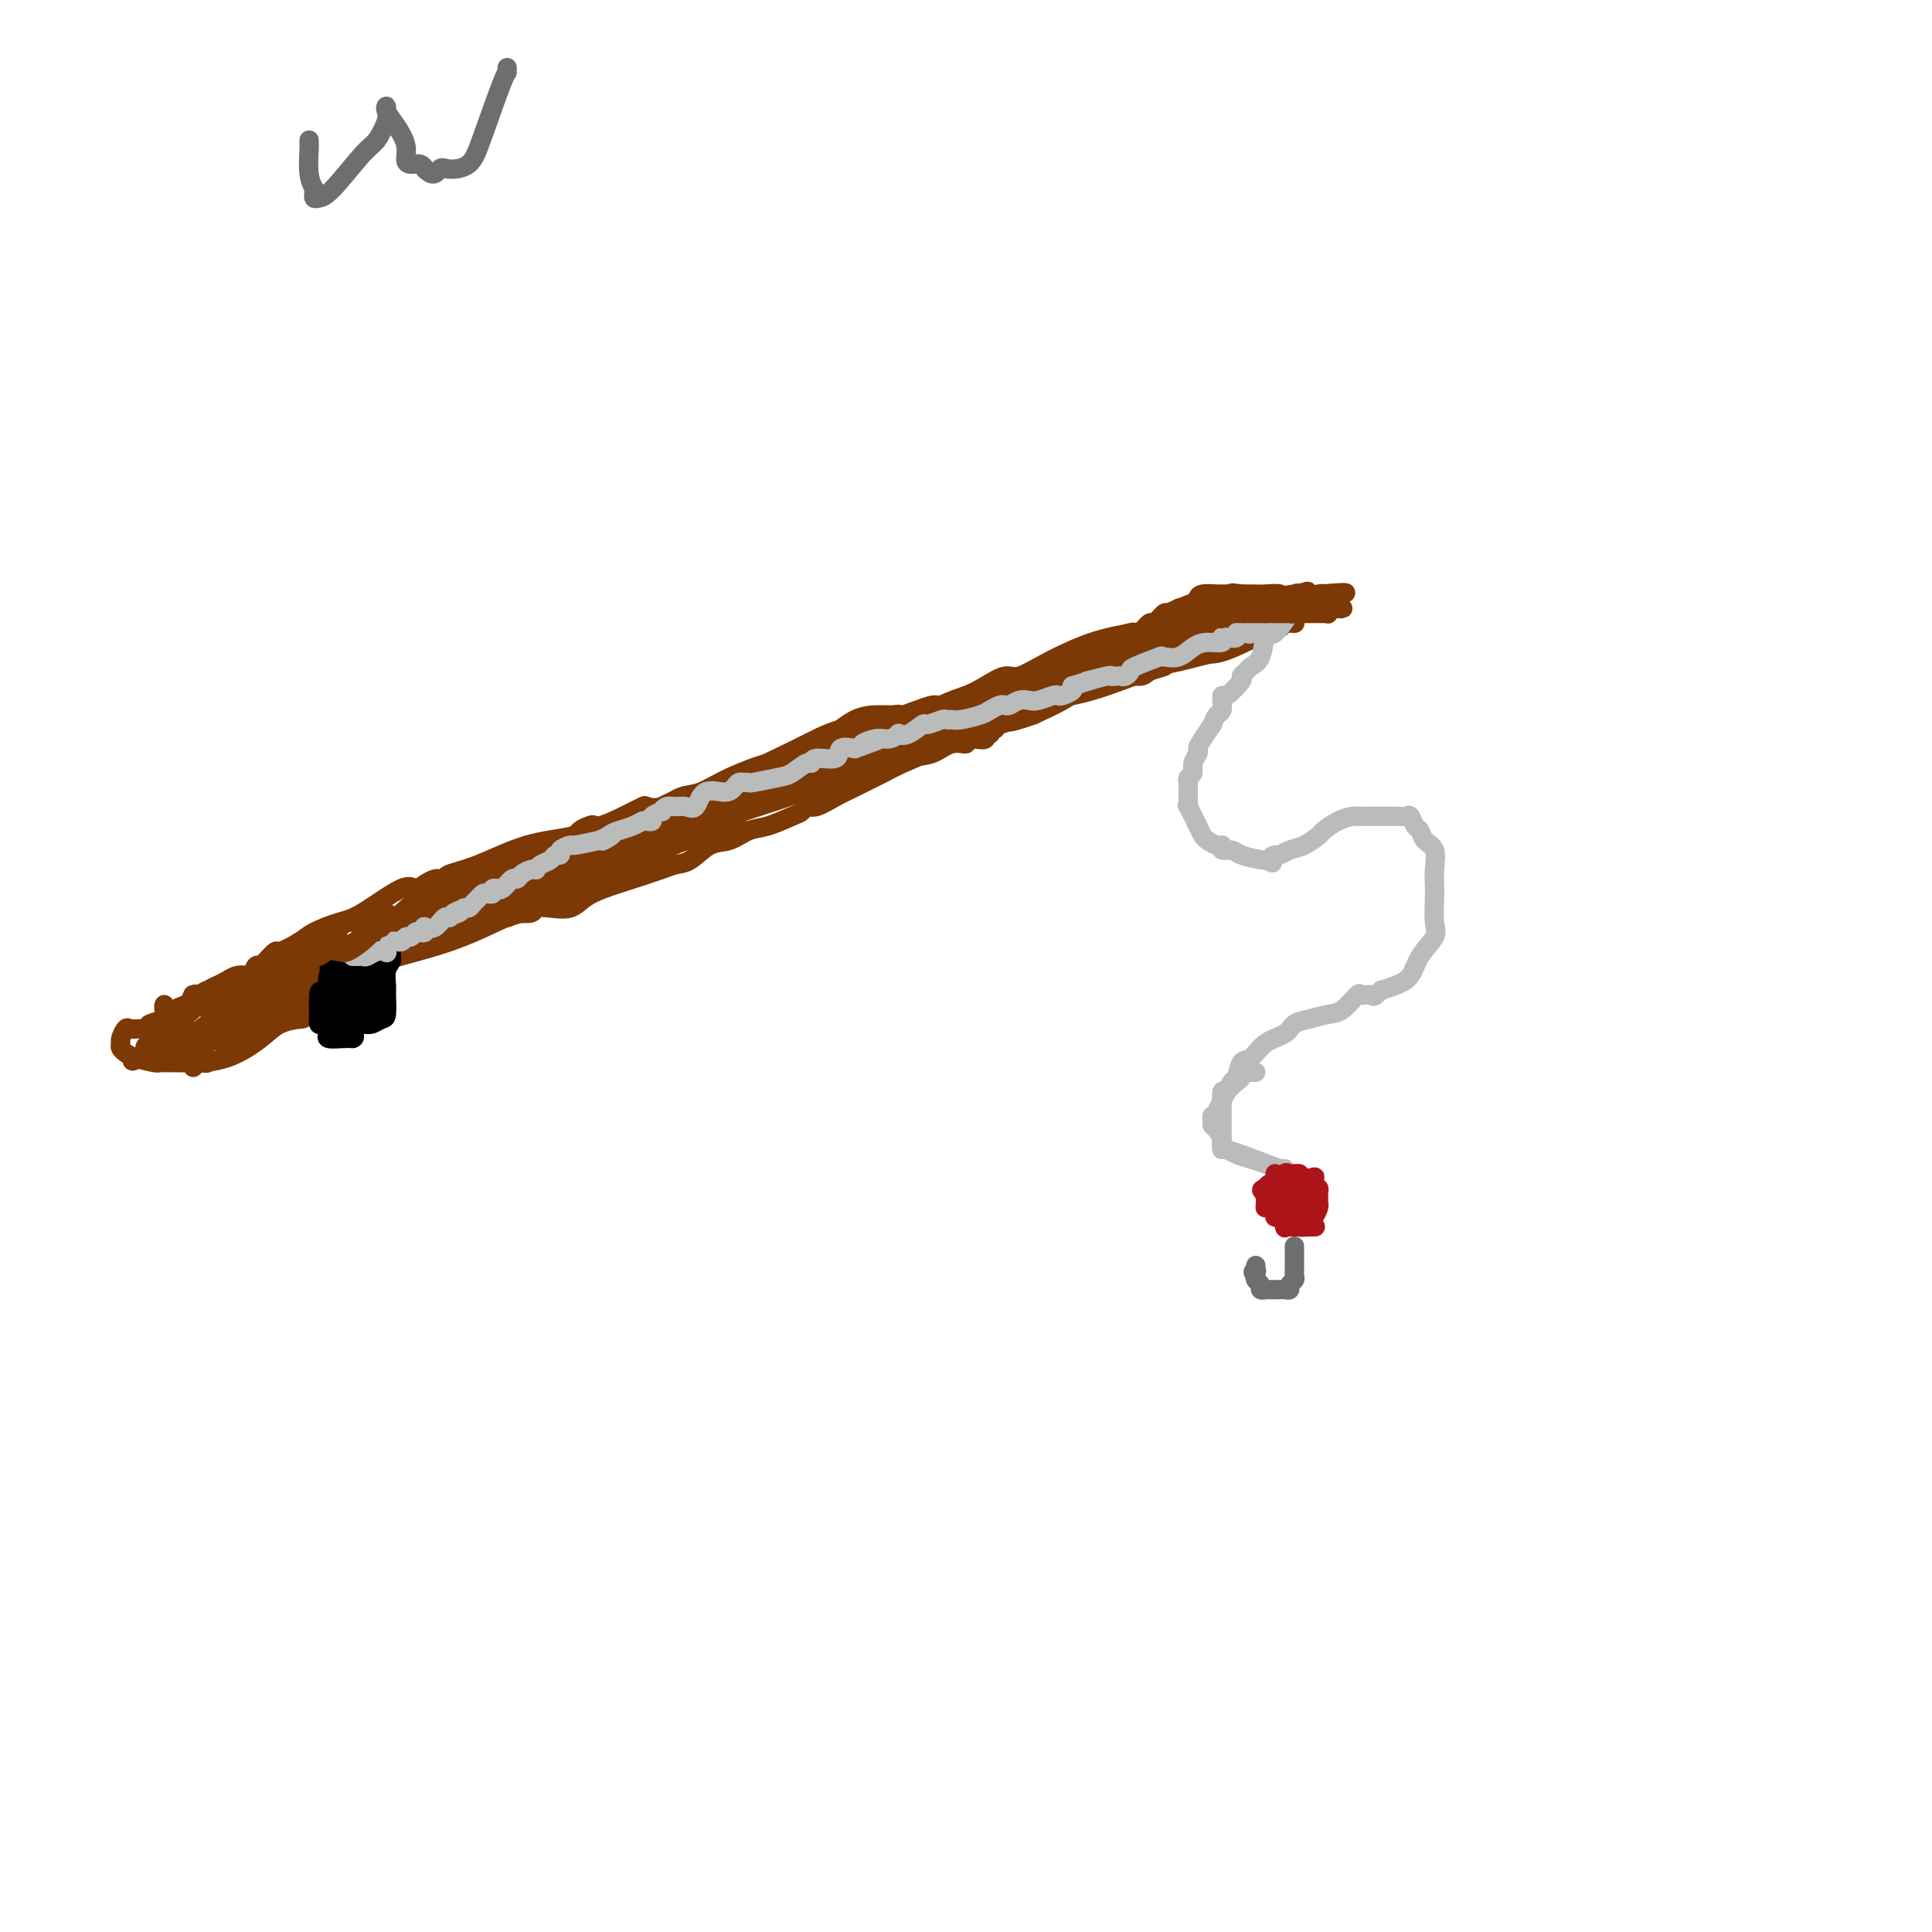 <svg viewBox='0 0 400 400' version='1.1' xmlns='http://www.w3.org/2000/svg' xmlns:xlink='http://www.w3.org/1999/xlink'><g fill='none' stroke='#7C3805' stroke-width='4' stroke-linecap='round' stroke-linejoin='round'><path d='M57,205c0.514,-0.062 1.029,-0.124 2,0c0.971,0.124 2.400,0.433 4,0c1.600,-0.433 3.371,-1.610 5,-3c1.629,-1.390 3.115,-2.995 5,-4c1.885,-1.005 4.169,-1.410 7,-3c2.831,-1.590 6.211,-4.364 9,-6c2.789,-1.636 4.988,-2.135 7,-3c2.012,-0.865 3.837,-2.095 6,-3c2.163,-0.905 4.664,-1.486 7,-3c2.336,-1.514 4.507,-3.961 6,-5c1.493,-1.039 2.307,-0.670 3,-1c0.693,-0.330 1.263,-1.358 2,-2c0.737,-0.642 1.639,-0.898 2,-1c0.361,-0.102 0.180,-0.051 0,0'/><path d='M53,209c-0.553,0.202 -1.106,0.405 0,0c1.106,-0.405 3.871,-1.416 7,-3c3.129,-1.584 6.622,-3.739 9,-5c2.378,-1.261 3.643,-1.626 6,-2c2.357,-0.374 5.807,-0.755 9,-2c3.193,-1.245 6.128,-3.352 8,-4c1.872,-0.648 2.682,0.164 4,0c1.318,-0.164 3.145,-1.305 5,-2c1.855,-0.695 3.739,-0.944 7,-2c3.261,-1.056 7.900,-2.917 12,-5c4.100,-2.083 7.663,-4.386 11,-6c3.337,-1.614 6.449,-2.537 10,-4c3.551,-1.463 7.539,-3.464 10,-5c2.461,-1.536 3.393,-2.606 4,-3c0.607,-0.394 0.888,-0.113 1,0c0.112,0.113 0.056,0.056 0,0'/><path d='M62,203c3.609,-2.527 7.218,-5.054 10,-7c2.782,-1.946 4.736,-3.310 8,-5c3.264,-1.690 7.839,-3.707 12,-5c4.161,-1.293 7.907,-1.864 11,-3c3.093,-1.136 5.534,-2.837 8,-4c2.466,-1.163 4.957,-1.789 8,-3c3.043,-1.211 6.637,-3.008 9,-4c2.363,-0.992 3.494,-1.180 5,-2c1.506,-0.820 3.388,-2.272 5,-3c1.612,-0.728 2.954,-0.731 4,-1c1.046,-0.269 1.797,-0.804 2,-1c0.203,-0.196 -0.143,-0.053 -1,0c-0.857,0.053 -2.225,0.015 -6,2c-3.775,1.985 -9.955,5.994 -14,8c-4.045,2.006 -5.954,2.010 -8,3c-2.046,0.990 -4.229,2.966 -6,4c-1.771,1.034 -3.131,1.124 -5,2c-1.869,0.876 -4.248,2.536 -7,4c-2.752,1.464 -5.876,2.732 -9,4'/><path d='M88,192c-9.799,4.701 -7.296,3.455 -9,4c-1.704,0.545 -7.616,2.881 -12,4c-4.384,1.119 -7.241,1.021 -10,2c-2.759,0.979 -5.419,3.034 -7,4c-1.581,0.966 -2.083,0.844 -3,1c-0.917,0.156 -2.248,0.589 -3,1c-0.752,0.411 -0.926,0.800 -1,1c-0.074,0.200 -0.049,0.210 1,0c1.049,-0.210 3.121,-0.640 4,-1c0.879,-0.360 0.566,-0.648 3,-1c2.434,-0.352 7.614,-0.766 12,-2c4.386,-1.234 7.976,-3.286 13,-5c5.024,-1.714 11.480,-3.090 17,-5c5.520,-1.910 10.103,-4.354 16,-7c5.897,-2.646 13.107,-5.495 19,-8c5.893,-2.505 10.467,-4.667 14,-6c3.533,-1.333 6.024,-1.838 8,-3c1.976,-1.162 3.436,-2.980 5,-4c1.564,-1.020 3.231,-1.240 5,-2c1.769,-0.760 3.639,-2.059 5,-3c1.361,-0.941 2.213,-1.522 3,-2c0.787,-0.478 1.511,-0.851 2,-1c0.489,-0.149 0.745,-0.075 1,0'/><path d='M171,159c12.587,-5.797 5.056,-2.288 3,-1c-2.056,1.288 1.365,0.355 3,0c1.635,-0.355 1.485,-0.131 1,0c-0.485,0.131 -1.305,0.169 -2,0c-0.695,-0.169 -1.266,-0.544 -3,0c-1.734,0.544 -4.632,2.006 -9,4c-4.368,1.994 -10.207,4.521 -14,6c-3.793,1.479 -5.540,1.912 -8,3c-2.460,1.088 -5.634,2.831 -9,4c-3.366,1.169 -6.925,1.764 -11,3c-4.075,1.236 -8.667,3.115 -12,4c-3.333,0.885 -5.408,0.778 -9,1c-3.592,0.222 -8.703,0.774 -12,2c-3.297,1.226 -4.781,3.127 -7,5c-2.219,1.873 -5.173,3.717 -8,5c-2.827,1.283 -5.525,2.004 -7,3c-1.475,0.996 -1.725,2.267 -2,3c-0.275,0.733 -0.574,0.928 -1,1c-0.426,0.072 -0.979,0.021 -1,0c-0.021,-0.021 0.489,-0.010 1,0'/><path d='M64,202c-3.655,2.878 -0.293,1.572 2,0c2.293,-1.572 3.517,-3.411 6,-5c2.483,-1.589 6.224,-2.928 10,-4c3.776,-1.072 7.585,-1.878 13,-4c5.415,-2.122 12.436,-5.559 18,-8c5.564,-2.441 9.672,-3.885 15,-6c5.328,-2.115 11.876,-4.900 19,-8c7.124,-3.100 14.826,-6.514 20,-9c5.174,-2.486 7.821,-4.043 10,-5c2.179,-0.957 3.888,-1.314 5,-2c1.112,-0.686 1.625,-1.701 2,-2c0.375,-0.299 0.612,0.116 1,0c0.388,-0.116 0.928,-0.765 1,-1c0.072,-0.235 -0.323,-0.058 -1,0c-0.677,0.058 -1.634,-0.004 -3,0c-1.366,0.004 -3.140,0.076 -5,1c-1.860,0.924 -3.806,2.702 -6,4c-2.194,1.298 -4.636,2.117 -7,3c-2.364,0.883 -4.651,1.831 -7,3c-2.349,1.169 -4.761,2.561 -8,4c-3.239,1.439 -7.306,2.927 -10,4c-2.694,1.073 -4.015,1.732 -7,3c-2.985,1.268 -7.635,3.144 -11,5c-3.365,1.856 -5.444,3.692 -8,5c-2.556,1.308 -5.587,2.088 -8,3c-2.413,0.912 -4.206,1.956 -6,3'/><path d='M99,186c-13.563,6.421 -8.472,3.973 -7,3c1.472,-0.973 -0.677,-0.470 -2,0c-1.323,0.470 -1.821,0.907 -2,1c-0.179,0.093 -0.039,-0.160 0,0c0.039,0.160 -0.024,0.732 0,1c0.024,0.268 0.135,0.231 1,0c0.865,-0.231 2.485,-0.656 4,-1c1.515,-0.344 2.925,-0.608 5,-1c2.075,-0.392 4.813,-0.911 8,-2c3.187,-1.089 6.822,-2.749 12,-5c5.178,-2.251 11.900,-5.095 16,-7c4.100,-1.905 5.577,-2.872 8,-4c2.423,-1.128 5.792,-2.417 9,-4c3.208,-1.583 6.255,-3.460 10,-5c3.745,-1.540 8.187,-2.741 12,-4c3.813,-1.259 6.998,-2.575 10,-4c3.002,-1.425 5.823,-2.960 8,-4c2.177,-1.040 3.712,-1.585 5,-2c1.288,-0.415 2.328,-0.700 3,-1c0.672,-0.300 0.974,-0.617 1,-1c0.026,-0.383 -0.224,-0.834 0,-1c0.224,-0.166 0.921,-0.047 1,0c0.079,0.047 -0.461,0.024 -1,0'/><path d='M200,145c14.569,-6.515 3.992,-1.802 -1,0c-4.992,1.802 -4.400,0.692 -6,1c-1.600,0.308 -5.391,2.032 -9,3c-3.609,0.968 -7.034,1.178 -10,2c-2.966,0.822 -5.472,2.255 -9,4c-3.528,1.745 -8.077,3.802 -12,6c-3.923,2.198 -7.219,4.536 -11,6c-3.781,1.464 -8.047,2.055 -12,3c-3.953,0.945 -7.594,2.243 -11,3c-3.406,0.757 -6.576,0.974 -10,2c-3.424,1.026 -7.102,2.863 -10,4c-2.898,1.137 -5.017,1.575 -6,2c-0.983,0.425 -0.830,0.837 -1,1c-0.170,0.163 -0.663,0.078 -1,0c-0.337,-0.078 -0.519,-0.147 -1,0c-0.481,0.147 -1.260,0.511 -2,1c-0.740,0.489 -1.441,1.104 -2,1c-0.559,-0.104 -0.977,-0.926 -3,0c-2.023,0.926 -5.653,3.601 -8,5c-2.347,1.399 -3.412,1.522 -5,2c-1.588,0.478 -3.700,1.311 -5,2c-1.300,0.689 -1.787,1.232 -3,2c-1.213,0.768 -3.151,1.759 -4,2c-0.849,0.241 -0.609,-0.268 -1,0c-0.391,0.268 -1.413,1.312 -2,2c-0.587,0.688 -0.737,1.021 -1,1c-0.263,-0.021 -0.637,-0.395 -1,0c-0.363,0.395 -0.716,1.560 -1,2c-0.284,0.440 -0.500,0.157 -1,0c-0.500,-0.157 -1.286,-0.188 -2,0c-0.714,0.188 -1.357,0.594 -2,1'/><path d='M47,203c-5.970,3.101 -2.896,1.353 -2,1c0.896,-0.353 -0.387,0.690 -1,1c-0.613,0.310 -0.556,-0.114 -1,0c-0.444,0.114 -1.389,0.764 -2,1c-0.611,0.236 -0.889,0.057 -1,0c-0.111,-0.057 -0.056,0.008 0,0c0.056,-0.008 0.111,-0.090 1,0c0.889,0.090 2.611,0.353 5,0c2.389,-0.353 5.443,-1.320 8,-2c2.557,-0.680 4.616,-1.071 8,-2c3.384,-0.929 8.092,-2.395 13,-4c4.908,-1.605 10.015,-3.349 15,-5c4.985,-1.651 9.847,-3.207 13,-4c3.153,-0.793 4.596,-0.821 8,-2c3.404,-1.179 8.769,-3.509 12,-5c3.231,-1.491 4.330,-2.145 6,-3c1.670,-0.855 3.913,-1.912 6,-3c2.087,-1.088 4.019,-2.208 5,-3c0.981,-0.792 1.012,-1.256 2,-2c0.988,-0.744 2.935,-1.766 4,-2c1.065,-0.234 1.248,0.322 2,0c0.752,-0.322 2.072,-1.520 3,-2c0.928,-0.480 1.464,-0.240 2,0'/><path d='M153,167c6.972,-3.271 3.403,-1.450 2,-1c-1.403,0.450 -0.638,-0.471 0,-1c0.638,-0.529 1.150,-0.667 2,-1c0.850,-0.333 2.039,-0.863 3,-1c0.961,-0.137 1.693,0.119 3,0c1.307,-0.119 3.188,-0.613 5,-1c1.812,-0.387 3.555,-0.666 5,-1c1.445,-0.334 2.591,-0.724 4,-1c1.409,-0.276 3.079,-0.437 5,-1c1.921,-0.563 4.093,-1.528 6,-2c1.907,-0.472 3.550,-0.453 5,-1c1.450,-0.547 2.708,-1.662 4,-2c1.292,-0.338 2.618,0.102 3,0c0.382,-0.102 -0.181,-0.744 0,-1c0.181,-0.256 1.105,-0.125 2,0c0.895,0.125 1.761,0.244 2,0c0.239,-0.244 -0.148,-0.853 0,-1c0.148,-0.147 0.832,0.167 1,0c0.168,-0.167 -0.179,-0.815 0,-1c0.179,-0.185 0.883,0.095 1,0c0.117,-0.095 -0.353,-0.564 0,-1c0.353,-0.436 1.529,-0.839 2,-1c0.471,-0.161 0.235,-0.081 0,0'/><path d='M208,149c0.870,-0.571 1.044,0.000 1,0c-0.044,-0.000 -0.307,-0.573 0,-1c0.307,-0.427 1.184,-0.708 2,-1c0.816,-0.292 1.572,-0.595 2,-1c0.428,-0.405 0.529,-0.911 1,-1c0.471,-0.089 1.314,0.239 2,0c0.686,-0.239 1.216,-1.043 1,-1c-0.216,0.043 -1.176,0.935 -2,1c-0.824,0.065 -1.511,-0.697 -3,0c-1.489,0.697 -3.778,2.852 -6,4c-2.222,1.148 -4.376,1.290 -7,2c-2.624,0.710 -5.718,1.987 -8,3c-2.282,1.013 -3.753,1.761 -6,3c-2.247,1.239 -5.271,2.970 -12,5c-6.729,2.030 -17.163,4.358 -22,6c-4.837,1.642 -4.078,2.597 -5,3c-0.922,0.403 -3.526,0.252 -6,1c-2.474,0.748 -4.820,2.394 -6,3c-1.180,0.606 -1.194,0.173 -1,0c0.194,-0.173 0.597,-0.087 1,0'/><path d='M134,175c-12.065,4.752 -0.727,1.133 5,-1c5.727,-2.133 5.844,-2.780 9,-4c3.156,-1.220 9.350,-3.014 15,-5c5.650,-1.986 10.755,-4.164 16,-6c5.245,-1.836 10.631,-3.328 16,-5c5.369,-1.672 10.720,-3.523 15,-5c4.280,-1.477 7.490,-2.581 10,-4c2.510,-1.419 4.322,-3.154 6,-4c1.678,-0.846 3.224,-0.802 4,-1c0.776,-0.198 0.784,-0.639 1,-1c0.216,-0.361 0.639,-0.644 1,-1c0.361,-0.356 0.658,-0.787 1,-1c0.342,-0.213 0.729,-0.208 1,0c0.271,0.208 0.427,0.619 0,1c-0.427,0.381 -1.439,0.733 -3,1c-1.561,0.267 -3.673,0.447 -6,1c-2.327,0.553 -4.869,1.477 -7,2c-2.131,0.523 -3.849,0.645 -6,1c-2.151,0.355 -4.733,0.942 -7,2c-2.267,1.058 -4.219,2.588 -7,4c-2.781,1.412 -6.390,2.706 -10,4'/><path d='M188,153c-8.229,2.167 -6.803,0.084 -8,0c-1.197,-0.084 -5.019,1.831 -7,3c-1.981,1.169 -2.122,1.591 -3,2c-0.878,0.409 -2.495,0.803 -3,1c-0.505,0.197 0.101,0.197 1,0c0.899,-0.197 2.091,-0.589 3,-1c0.909,-0.411 1.536,-0.840 5,-2c3.464,-1.160 9.764,-3.049 15,-5c5.236,-1.951 9.406,-3.962 14,-6c4.594,-2.038 9.612,-4.101 15,-6c5.388,-1.899 11.145,-3.634 15,-5c3.855,-1.366 5.806,-2.363 7,-3c1.194,-0.637 1.629,-0.913 2,-1c0.371,-0.087 0.677,0.015 1,0c0.323,-0.015 0.664,-0.147 -1,0c-1.664,0.147 -5.332,0.574 -9,1'/><path d='M235,131c-3.128,0.416 -5.946,0.954 -9,2c-3.054,1.046 -6.342,2.598 -9,4c-2.658,1.402 -4.684,2.653 -6,3c-1.316,0.347 -1.920,-0.211 -3,0c-1.080,0.211 -2.634,1.192 -4,2c-1.366,0.808 -2.543,1.444 -4,2c-1.457,0.556 -3.192,1.032 -5,2c-1.808,0.968 -3.688,2.427 -5,3c-1.312,0.573 -2.054,0.261 -4,1c-1.946,0.739 -5.095,2.529 -7,3c-1.905,0.471 -2.567,-0.378 -4,0c-1.433,0.378 -3.636,1.982 -6,3c-2.364,1.018 -4.890,1.450 -7,2c-2.110,0.550 -3.803,1.218 -5,2c-1.197,0.782 -1.897,1.677 -3,2c-1.103,0.323 -2.610,0.075 -4,1c-1.390,0.925 -2.663,3.022 -4,4c-1.337,0.978 -2.738,0.837 -4,1c-1.262,0.163 -2.385,0.629 -3,1c-0.615,0.371 -0.720,0.647 -1,1c-0.280,0.353 -0.733,0.784 -1,1c-0.267,0.216 -0.346,0.217 -1,0c-0.654,-0.217 -1.883,-0.653 -3,0c-1.117,0.653 -2.124,2.394 -3,3c-0.876,0.606 -1.622,0.078 -2,0c-0.378,-0.078 -0.387,0.294 -1,1c-0.613,0.706 -1.830,1.747 -3,2c-1.170,0.253 -2.293,-0.283 -3,0c-0.707,0.283 -0.998,1.384 -2,2c-1.002,0.616 -2.715,0.747 -4,1c-1.285,0.253 -2.143,0.626 -3,1'/><path d='M112,181c-7.068,3.637 -2.239,2.231 -2,2c0.239,-0.231 -4.114,0.715 -6,1c-1.886,0.285 -1.305,-0.091 -2,0c-0.695,0.091 -2.664,0.650 -4,1c-1.336,0.350 -2.038,0.493 -3,1c-0.962,0.507 -2.185,1.379 -3,2c-0.815,0.621 -1.223,0.993 -2,1c-0.777,0.007 -1.922,-0.350 -3,0c-1.078,0.350 -2.089,1.407 -3,2c-0.911,0.593 -1.723,0.722 -3,1c-1.277,0.278 -3.020,0.704 -4,1c-0.980,0.296 -1.199,0.462 -2,1c-0.801,0.538 -2.185,1.449 -3,2c-0.815,0.551 -1.061,0.744 -2,1c-0.939,0.256 -2.569,0.576 -4,1c-1.431,0.424 -2.661,0.951 -6,2c-3.339,1.049 -8.787,2.621 -12,4c-3.213,1.379 -4.191,2.566 -5,3c-0.809,0.434 -1.449,0.117 -2,0c-0.551,-0.117 -1.015,-0.033 -1,0c0.015,0.033 0.507,0.017 1,0'/><path d='M41,207c-10.496,4.029 -1.235,1.103 3,0c4.235,-1.103 3.445,-0.383 5,-1c1.555,-0.617 5.454,-2.570 8,-4c2.546,-1.430 3.738,-2.338 6,-3c2.262,-0.662 5.595,-1.077 8,-2c2.405,-0.923 3.882,-2.355 6,-4c2.118,-1.645 4.876,-3.503 7,-4c2.124,-0.497 3.614,0.369 5,0c1.386,-0.369 2.669,-1.971 4,-3c1.331,-1.029 2.712,-1.483 4,-2c1.288,-0.517 2.484,-1.096 4,-2c1.516,-0.904 3.352,-2.134 5,-3c1.648,-0.866 3.107,-1.368 4,-2c0.893,-0.632 1.220,-1.394 2,-2c0.780,-0.606 2.014,-1.058 3,-1c0.986,0.058 1.725,0.625 3,0c1.275,-0.625 3.086,-2.441 4,-3c0.914,-0.559 0.933,0.139 2,0c1.067,-0.139 3.184,-1.116 5,-2c1.816,-0.884 3.331,-1.674 4,-2c0.669,-0.326 0.492,-0.187 1,0c0.508,0.187 1.701,0.421 3,0c1.299,-0.421 2.703,-1.496 4,-2c1.297,-0.504 2.488,-0.438 4,-1c1.512,-0.562 3.346,-1.752 6,-3c2.654,-1.248 6.129,-2.554 8,-3c1.871,-0.446 2.137,-0.031 5,-1c2.863,-0.969 8.324,-3.322 11,-4c2.676,-0.678 2.567,0.317 4,0c1.433,-0.317 4.410,-1.948 7,-3c2.590,-1.052 4.795,-1.526 7,-2'/><path d='M193,148c11.784,-3.744 5.745,-1.605 4,-1c-1.745,0.605 0.805,-0.323 3,-1c2.195,-0.677 4.034,-1.102 6,-2c1.966,-0.898 4.060,-2.269 6,-3c1.940,-0.731 3.727,-0.821 5,-1c1.273,-0.179 2.032,-0.446 3,-1c0.968,-0.554 2.145,-1.395 3,-2c0.855,-0.605 1.388,-0.975 2,-1c0.612,-0.025 1.302,0.294 2,0c0.698,-0.294 1.404,-1.201 2,-2c0.596,-0.799 1.081,-1.490 2,-2c0.919,-0.510 2.273,-0.838 3,-1c0.727,-0.162 0.829,-0.156 1,0c0.171,0.156 0.412,0.463 1,0c0.588,-0.463 1.524,-1.697 2,-2c0.476,-0.303 0.491,0.325 1,0c0.509,-0.325 1.512,-1.604 2,-2c0.488,-0.396 0.461,0.090 1,0c0.539,-0.090 1.644,-0.756 2,-1c0.356,-0.244 -0.039,-0.065 0,0c0.039,0.065 0.510,0.018 1,0c0.490,-0.018 0.997,-0.005 1,0c0.003,0.005 -0.499,0.003 -1,0'/><path d='M245,126c7.971,-3.482 1.897,-1.187 -1,0c-2.897,1.187 -2.618,1.267 -3,2c-0.382,0.733 -1.425,2.117 -3,3c-1.575,0.883 -3.681,1.263 -5,2c-1.319,0.737 -1.852,1.832 -3,3c-1.148,1.168 -2.910,2.408 -4,3c-1.090,0.592 -1.508,0.536 -2,1c-0.492,0.464 -1.056,1.449 -2,2c-0.944,0.551 -2.266,0.670 -3,1c-0.734,0.330 -0.881,0.873 -1,1c-0.119,0.127 -0.211,-0.162 -1,0c-0.789,0.162 -2.276,0.776 -3,1c-0.724,0.224 -0.686,0.058 -1,0c-0.314,-0.058 -0.981,-0.008 -1,0c-0.019,0.008 0.610,-0.027 1,0c0.390,0.027 0.542,0.116 2,0c1.458,-0.116 4.222,-0.438 7,-1c2.778,-0.562 5.570,-1.365 10,-3c4.430,-1.635 10.497,-4.102 14,-5c3.503,-0.898 4.443,-0.227 7,-1c2.557,-0.773 6.733,-2.992 9,-4c2.267,-1.008 2.627,-0.806 3,-1c0.373,-0.194 0.760,-0.784 1,-1c0.240,-0.216 0.334,-0.058 1,0c0.666,0.058 1.905,0.017 1,0c-0.905,-0.017 -3.952,-0.008 -7,0'/><path d='M261,129c-1.736,-0.131 -2.577,-0.459 -4,0c-1.423,0.459 -3.427,1.703 -5,2c-1.573,0.297 -2.715,-0.355 -4,0c-1.285,0.355 -2.713,1.716 -4,2c-1.287,0.284 -2.433,-0.509 -4,0c-1.567,0.509 -3.556,2.322 -5,3c-1.444,0.678 -2.342,0.223 -3,0c-0.658,-0.223 -1.075,-0.214 -2,0c-0.925,0.214 -2.357,0.632 -3,1c-0.643,0.368 -0.498,0.687 -1,1c-0.502,0.313 -1.653,0.622 -2,1c-0.347,0.378 0.108,0.827 0,1c-0.108,0.173 -0.779,0.070 -2,0c-1.221,-0.070 -2.992,-0.107 -4,0c-1.008,0.107 -1.253,0.357 -2,1c-0.747,0.643 -1.997,1.679 -3,2c-1.003,0.321 -1.757,-0.072 -2,0c-0.243,0.072 0.027,0.611 0,1c-0.027,0.389 -0.351,0.629 -1,1c-0.649,0.371 -1.621,0.873 1,0c2.621,-0.873 8.837,-3.121 13,-5c4.163,-1.879 6.274,-3.389 8,-4c1.726,-0.611 3.068,-0.324 5,-1c1.932,-0.676 4.453,-2.314 7,-3c2.547,-0.686 5.119,-0.422 7,-1c1.881,-0.578 3.071,-2.000 5,-3c1.929,-1.000 4.596,-1.577 6,-2c1.404,-0.423 1.544,-0.692 2,-1c0.456,-0.308 1.228,-0.654 2,-1'/><path d='M266,124c8.844,-3.187 2.953,-0.655 1,0c-1.953,0.655 0.030,-0.569 1,-1c0.970,-0.431 0.926,-0.071 1,0c0.074,0.071 0.264,-0.147 -1,0c-1.264,0.147 -3.984,0.659 -5,1c-1.016,0.341 -0.328,0.513 -2,1c-1.672,0.487 -5.705,1.291 -8,2c-2.295,0.709 -2.853,1.325 -5,2c-2.147,0.675 -5.884,1.410 -8,2c-2.116,0.590 -2.611,1.034 -4,2c-1.389,0.966 -3.671,2.455 -5,3c-1.329,0.545 -1.706,0.146 -2,0c-0.294,-0.146 -0.507,-0.039 -1,0c-0.493,0.039 -1.266,0.010 -1,0c0.266,-0.010 1.572,-0.003 2,0c0.428,0.003 -0.020,0.001 2,0c2.020,-0.001 6.510,-0.000 11,0'/><path d='M242,136c3.307,-0.268 4.573,-0.937 7,-2c2.427,-1.063 6.015,-2.521 8,-3c1.985,-0.479 2.367,0.022 3,0c0.633,-0.022 1.516,-0.567 2,-1c0.484,-0.433 0.569,-0.755 1,-1c0.431,-0.245 1.208,-0.412 -1,0c-2.208,0.412 -7.402,1.402 -10,2c-2.598,0.598 -2.602,0.805 -3,1c-0.398,0.195 -1.191,0.377 -2,1c-0.809,0.623 -1.633,1.687 -2,2c-0.367,0.313 -0.275,-0.126 -1,0c-0.725,0.126 -2.266,0.817 -3,1c-0.734,0.183 -0.659,-0.143 -1,0c-0.341,0.143 -1.097,0.755 -1,1c0.097,0.245 1.049,0.122 2,0'/><path d='M241,137c-2.860,1.273 0.989,0.457 3,0c2.011,-0.457 2.183,-0.554 4,-1c1.817,-0.446 5.279,-1.240 7,-2c1.721,-0.760 1.703,-1.488 2,-2c0.297,-0.512 0.910,-0.810 1,-1c0.090,-0.190 -0.342,-0.271 -1,0c-0.658,0.271 -1.541,0.895 -2,1c-0.459,0.105 -0.494,-0.308 -1,0c-0.506,0.308 -1.482,1.336 -2,2c-0.518,0.664 -0.578,0.963 -1,1c-0.422,0.037 -1.207,-0.187 -2,0c-0.793,0.187 -1.593,0.785 -2,1c-0.407,0.215 -0.422,0.047 -1,0c-0.578,-0.047 -1.720,0.029 -2,0c-0.280,-0.029 0.303,-0.161 0,0c-0.303,0.161 -1.493,0.616 -2,1c-0.507,0.384 -0.331,0.698 -1,1c-0.669,0.302 -2.182,0.593 -3,1c-0.818,0.407 -0.939,0.931 -2,1c-1.061,0.069 -3.061,-0.316 -5,0c-1.939,0.316 -3.815,1.333 -5,2c-1.185,0.667 -1.678,0.983 -2,1c-0.322,0.017 -0.471,-0.265 -1,0c-0.529,0.265 -1.437,1.076 -3,2c-1.563,0.924 -3.782,1.962 -6,3'/><path d='M214,148c-7.386,2.557 -4.351,0.950 -5,1c-0.649,0.050 -4.983,1.758 -8,3c-3.017,1.242 -4.718,2.020 -7,3c-2.282,0.980 -5.145,2.163 -7,3c-1.855,0.837 -2.703,1.328 -4,2c-1.297,0.672 -3.044,1.524 -4,2c-0.956,0.476 -1.121,0.576 -2,1c-0.879,0.424 -2.474,1.173 -4,2c-1.526,0.827 -2.985,1.731 -4,2c-1.015,0.269 -1.587,-0.098 -2,0c-0.413,0.098 -0.669,0.660 -1,1c-0.331,0.340 -0.738,0.456 -2,1c-1.262,0.544 -3.380,1.515 -5,2c-1.620,0.485 -2.741,0.483 -4,1c-1.259,0.517 -2.656,1.552 -4,2c-1.344,0.448 -2.637,0.308 -4,1c-1.363,0.692 -2.797,2.216 -4,3c-1.203,0.784 -2.174,0.828 -3,1c-0.826,0.172 -1.508,0.470 -3,1c-1.492,0.530 -3.795,1.291 -6,2c-2.205,0.709 -4.311,1.366 -6,2c-1.689,0.634 -2.961,1.245 -4,2c-1.039,0.755 -1.844,1.652 -3,2c-1.156,0.348 -2.663,0.145 -4,0c-1.337,-0.145 -2.503,-0.231 -3,0c-0.497,0.231 -0.326,0.779 -1,1c-0.674,0.221 -2.194,0.114 -3,0c-0.806,-0.114 -0.896,-0.237 -1,0c-0.104,0.237 -0.220,0.833 -1,1c-0.780,0.167 -2.223,-0.095 -3,0c-0.777,0.095 -0.889,0.548 -1,1'/><path d='M101,191c-3.618,0.621 -4.164,0.673 -5,1c-0.836,0.327 -1.961,0.929 -3,1c-1.039,0.071 -1.993,-0.388 -3,0c-1.007,0.388 -2.067,1.625 -3,2c-0.933,0.375 -1.739,-0.110 -3,0c-1.261,0.110 -2.977,0.817 -4,1c-1.023,0.183 -1.351,-0.157 -2,0c-0.649,0.157 -1.617,0.812 -3,1c-1.383,0.188 -3.180,-0.090 -4,0c-0.820,0.090 -0.662,0.549 -1,1c-0.338,0.451 -1.173,0.896 -2,1c-0.827,0.104 -1.648,-0.133 -2,0c-0.352,0.133 -0.235,0.634 0,1c0.235,0.366 0.589,0.596 0,1c-0.589,0.404 -2.122,0.982 -3,1c-0.878,0.018 -1.101,-0.524 -2,0c-0.899,0.524 -2.476,2.114 -4,3c-1.524,0.886 -2.997,1.067 -4,1c-1.003,-0.067 -1.538,-0.384 -2,0c-0.462,0.384 -0.852,1.469 -1,2c-0.148,0.531 -0.056,0.509 -1,1c-0.944,0.491 -2.925,1.493 -4,2c-1.075,0.507 -1.244,0.517 -2,1c-0.756,0.483 -2.101,1.440 -3,2c-0.899,0.560 -1.354,0.725 -2,1c-0.646,0.275 -1.482,0.662 -2,1c-0.518,0.338 -0.716,0.626 -1,1c-0.284,0.374 -0.653,0.832 -1,1c-0.347,0.168 -0.670,0.045 -1,0c-0.330,-0.045 -0.666,-0.013 -1,0c-0.334,0.013 -0.667,0.006 -1,0'/><path d='M31,218c-6.444,3.267 -2.556,0.933 -1,0c1.556,-0.933 0.778,-0.467 0,0'/><path d='M31,214c0.758,0.002 1.516,0.005 2,0c0.484,-0.005 0.694,-0.017 1,0c0.306,0.017 0.708,0.064 1,0c0.292,-0.064 0.474,-0.238 1,0c0.526,0.238 1.395,0.888 2,1c0.605,0.112 0.947,-0.316 1,0c0.053,0.316 -0.182,1.374 0,2c0.182,0.626 0.781,0.820 1,1c0.219,0.180 0.059,0.347 0,1c-0.059,0.653 -0.015,1.794 0,2c0.015,0.206 0.002,-0.522 0,-1c-0.002,-0.478 0.008,-0.705 0,-1c-0.008,-0.295 -0.033,-0.656 0,-1c0.033,-0.344 0.124,-0.669 0,-1c-0.124,-0.331 -0.464,-0.666 -1,-1c-0.536,-0.334 -1.268,-0.667 -2,-1'/><path d='M37,215c-0.703,-0.926 -0.959,-0.240 -1,0c-0.041,0.240 0.133,0.036 0,0c-0.133,-0.036 -0.571,0.097 -1,0c-0.429,-0.097 -0.847,-0.425 -1,-1c-0.153,-0.575 -0.041,-1.399 0,-2c0.041,-0.601 0.010,-0.981 0,-1c-0.010,-0.019 0.001,0.323 0,0c-0.001,-0.323 -0.014,-1.312 0,-2c0.014,-0.688 0.057,-1.075 0,-1c-0.057,0.075 -0.212,0.611 0,1c0.212,0.389 0.792,0.632 1,1c0.208,0.368 0.046,0.862 0,1c-0.046,0.138 0.026,-0.078 0,0c-0.026,0.078 -0.150,0.451 0,1c0.150,0.549 0.575,1.275 1,2'/><path d='M36,214c0.262,1.086 -0.082,0.801 0,1c0.082,0.199 0.591,0.880 1,1c0.409,0.120 0.718,-0.322 1,0c0.282,0.322 0.536,1.409 1,2c0.464,0.591 1.137,0.688 1,1c-0.137,0.312 -1.084,0.840 0,1c1.084,0.160 4.198,-0.048 7,-1c2.802,-0.952 5.290,-2.649 7,-4c1.710,-1.351 2.642,-2.358 4,-3c1.358,-0.642 3.142,-0.919 4,-1c0.858,-0.081 0.789,0.035 2,-1c1.211,-1.035 3.703,-3.219 5,-4c1.297,-0.781 1.399,-0.158 1,0c-0.399,0.158 -1.300,-0.150 -2,0c-0.700,0.150 -1.200,0.757 -2,1c-0.800,0.243 -1.900,0.121 -3,0'/><path d='M63,207c-1.161,0.257 -1.062,0.399 -2,1c-0.938,0.601 -2.912,1.662 -4,2c-1.088,0.338 -1.289,-0.046 -2,0c-0.711,0.046 -1.931,0.524 -3,1c-1.069,0.476 -1.989,0.951 -3,1c-1.011,0.049 -2.115,-0.326 -3,0c-0.885,0.326 -1.551,1.354 -2,2c-0.449,0.646 -0.682,0.911 -1,1c-0.318,0.089 -0.720,0.004 -1,0c-0.280,-0.004 -0.439,0.075 0,0c0.439,-0.075 1.477,-0.304 2,0c0.523,0.304 0.532,1.139 3,0c2.468,-1.139 7.396,-4.253 11,-6c3.604,-1.747 5.885,-2.126 8,-3c2.115,-0.874 4.064,-2.244 5,-3c0.936,-0.756 0.860,-0.900 1,-1c0.140,-0.100 0.496,-0.156 1,0c0.504,0.156 1.154,0.525 2,0c0.846,-0.525 1.886,-1.945 3,-3c1.114,-1.055 2.300,-1.746 3,-2c0.700,-0.254 0.914,-0.073 1,0c0.086,0.073 0.043,0.036 0,0'/></g>
<g fill='none' stroke='#000000' stroke-width='4' stroke-linecap='round' stroke-linejoin='round'><path d='M73,200c-0.362,0.026 -0.724,0.051 -1,0c-0.276,-0.051 -0.466,-0.179 -1,0c-0.534,0.179 -1.413,0.666 -2,1c-0.587,0.334 -0.882,0.517 -1,1c-0.118,0.483 -0.058,1.268 0,2c0.058,0.732 0.112,1.412 0,2c-0.112,0.588 -0.392,1.086 0,2c0.392,0.914 1.456,2.246 2,3c0.544,0.754 0.569,0.930 1,1c0.431,0.070 1.268,0.033 2,0c0.732,-0.033 1.359,-0.061 2,0c0.641,0.061 1.296,0.211 2,0c0.704,-0.211 1.455,-0.784 2,-1c0.545,-0.216 0.882,-0.075 1,-1c0.118,-0.925 0.018,-2.916 0,-4c-0.018,-1.084 0.048,-1.261 0,-2c-0.048,-0.739 -0.210,-2.040 0,-3c0.210,-0.960 0.793,-1.578 1,-2c0.207,-0.422 0.038,-0.649 0,-1c-0.038,-0.351 0.056,-0.828 0,-1c-0.056,-0.172 -0.260,-0.040 -1,0c-0.740,0.040 -2.015,-0.014 -3,0c-0.985,0.014 -1.678,0.095 -2,0c-0.322,-0.095 -0.272,-0.366 -1,0c-0.728,0.366 -2.235,1.368 -3,2c-0.765,0.632 -0.790,0.895 -1,1c-0.210,0.105 -0.605,0.053 -1,0'/><path d='M69,200c-1.796,0.516 -0.286,0.808 0,1c0.286,0.192 -0.652,0.286 -1,1c-0.348,0.714 -0.104,2.048 0,3c0.104,0.952 0.070,1.523 0,2c-0.070,0.477 -0.174,0.860 0,1c0.174,0.140 0.628,0.038 1,0c0.372,-0.038 0.664,-0.012 1,0c0.336,0.012 0.717,0.012 1,0c0.283,-0.012 0.468,-0.034 1,0c0.532,0.034 1.411,0.125 2,0c0.589,-0.125 0.889,-0.464 1,-1c0.111,-0.536 0.034,-1.268 0,-2c-0.034,-0.732 -0.025,-1.464 0,-2c0.025,-0.536 0.066,-0.876 0,-1c-0.066,-0.124 -0.239,-0.031 0,0c0.239,0.031 0.891,-0.000 0,0c-0.891,0.000 -3.325,0.031 -4,0c-0.675,-0.031 0.408,-0.125 0,1c-0.408,1.125 -2.308,3.468 -3,5c-0.692,1.532 -0.176,2.253 0,3c0.176,0.747 0.011,1.521 0,2c-0.011,0.479 0.131,0.665 0,1c-0.131,0.335 -0.535,0.821 0,1c0.535,0.179 2.010,0.051 3,0c0.990,-0.051 1.495,-0.026 2,0'/><path d='M73,215c0.774,-0.129 0.208,-0.953 0,-2c-0.208,-1.047 -0.058,-2.319 0,-3c0.058,-0.681 0.025,-0.772 0,-1c-0.025,-0.228 -0.042,-0.593 0,-1c0.042,-0.407 0.143,-0.855 0,-1c-0.143,-0.145 -0.529,0.014 -1,0c-0.471,-0.014 -1.026,-0.201 -1,0c0.026,0.201 0.633,0.790 1,1c0.367,0.210 0.495,0.040 1,0c0.505,-0.040 1.389,0.050 2,0c0.611,-0.050 0.949,-0.241 1,-1c0.051,-0.759 -0.185,-2.088 0,-3c0.185,-0.912 0.792,-1.408 1,-2c0.208,-0.592 0.018,-1.281 0,-2c-0.018,-0.719 0.135,-1.468 0,-2c-0.135,-0.532 -0.558,-0.847 -1,-1c-0.442,-0.153 -0.903,-0.144 -1,0c-0.097,0.144 0.170,0.423 0,1c-0.170,0.577 -0.778,1.454 -1,3c-0.222,1.546 -0.060,3.762 0,5c0.060,1.238 0.017,1.496 0,2c-0.017,0.504 -0.009,1.252 0,2'/><path d='M74,210c-0.095,1.951 0.668,0.329 1,0c0.332,-0.329 0.232,0.635 1,1c0.768,0.365 2.404,0.133 3,0c0.596,-0.133 0.151,-0.165 0,-1c-0.151,-0.835 -0.007,-2.474 0,-4c0.007,-1.526 -0.122,-2.940 0,-4c0.122,-1.060 0.495,-1.764 0,-2c-0.495,-0.236 -1.860,-0.002 -3,0c-1.140,0.002 -2.057,-0.229 -3,0c-0.943,0.229 -1.913,0.918 -3,2c-1.087,1.082 -2.292,2.556 -3,3c-0.708,0.444 -0.920,-0.144 -1,1c-0.080,1.144 -0.030,4.020 0,5c0.030,0.980 0.039,0.065 0,0c-0.039,-0.065 -0.127,0.722 0,1c0.127,0.278 0.468,0.047 1,0c0.532,-0.047 1.253,0.089 2,0c0.747,-0.089 1.518,-0.402 2,-1c0.482,-0.598 0.675,-1.481 1,-2c0.325,-0.519 0.780,-0.675 1,-1c0.220,-0.325 0.203,-0.819 0,-1c-0.203,-0.181 -0.593,-0.049 -1,0c-0.407,0.049 -0.831,0.014 -1,0c-0.169,-0.014 -0.085,-0.007 0,0'/><path d='M71,207c0.311,-1.000 0.089,-1.000 0,-1c-0.089,-0.000 -0.044,0.000 0,0'/></g>
<g fill='none' stroke='#BABBBB' stroke-width='4' stroke-linecap='round' stroke-linejoin='round'><path d='M267,127c0.283,-0.451 0.566,-0.903 0,0c-0.566,0.903 -1.983,3.159 -3,4c-1.017,0.841 -1.636,0.267 -2,1c-0.364,0.733 -0.473,2.771 -1,4c-0.527,1.229 -1.472,1.647 -2,2c-0.528,0.353 -0.639,0.640 -1,1c-0.361,0.360 -0.972,0.794 -1,1c-0.028,0.206 0.528,0.183 0,1c-0.528,0.817 -2.141,2.475 -3,3c-0.859,0.525 -0.965,-0.081 -1,0c-0.035,0.081 0.002,0.851 0,1c-0.002,0.149 -0.042,-0.321 0,0c0.042,0.321 0.165,1.433 0,2c-0.165,0.567 -0.619,0.591 -1,1c-0.381,0.409 -0.691,1.205 -1,2'/><path d='M251,150c-3.172,4.655 -3.102,4.791 -3,5c0.102,0.209 0.238,0.490 0,1c-0.238,0.510 -0.848,1.249 -1,2c-0.152,0.751 0.156,1.515 0,2c-0.156,0.485 -0.774,0.693 -1,1c-0.226,0.307 -0.060,0.714 0,1c0.060,0.286 0.014,0.451 0,1c-0.014,0.549 0.003,1.481 0,2c-0.003,0.519 -0.026,0.626 0,1c0.026,0.374 0.100,1.017 0,1c-0.100,-0.017 -0.374,-0.694 0,0c0.374,0.694 1.397,2.759 2,4c0.603,1.241 0.787,1.657 1,2c0.213,0.343 0.456,0.613 1,1c0.544,0.387 1.389,0.891 2,1c0.611,0.109 0.987,-0.177 1,0c0.013,0.177 -0.336,0.818 0,1c0.336,0.182 1.358,-0.096 2,0c0.642,0.096 0.904,0.564 2,1c1.096,0.436 3.028,0.839 4,1c0.972,0.161 0.986,0.081 1,0'/><path d='M262,178c2.342,1.147 1.196,0.516 1,0c-0.196,-0.516 0.557,-0.916 1,-1c0.443,-0.084 0.575,0.147 1,0c0.425,-0.147 1.142,-0.673 2,-1c0.858,-0.327 1.858,-0.456 3,-1c1.142,-0.544 2.425,-1.505 3,-2c0.575,-0.495 0.443,-0.525 1,-1c0.557,-0.475 1.803,-1.395 3,-2c1.197,-0.605 2.344,-0.894 3,-1c0.656,-0.106 0.823,-0.028 1,0c0.177,0.028 0.366,0.008 1,0c0.634,-0.008 1.713,-0.002 2,0c0.287,0.002 -0.218,0.001 0,0c0.218,-0.001 1.157,-0.002 2,0c0.843,0.002 1.588,0.008 2,0c0.412,-0.008 0.492,-0.028 1,0c0.508,0.028 1.444,0.105 2,0c0.556,-0.105 0.731,-0.392 1,0c0.269,0.392 0.632,1.462 1,2c0.368,0.538 0.739,0.542 1,1c0.261,0.458 0.410,1.369 1,2c0.590,0.631 1.622,0.981 2,2c0.378,1.019 0.104,2.708 0,4c-0.104,1.292 -0.038,2.186 0,3c0.038,0.814 0.047,1.548 0,3c-0.047,1.452 -0.151,3.621 0,5c0.151,1.379 0.557,1.966 0,3c-0.557,1.034 -2.077,2.514 -3,4c-0.923,1.486 -1.248,2.977 -2,4c-0.752,1.023 -1.929,1.578 -3,2c-1.071,0.422 -2.035,0.711 -3,1'/><path d='M286,205c-2.039,1.916 -1.636,1.206 -2,1c-0.364,-0.206 -1.493,0.092 -2,0c-0.507,-0.092 -0.391,-0.572 -1,0c-0.609,0.572 -1.943,2.198 -3,3c-1.057,0.802 -1.837,0.780 -3,1c-1.163,0.220 -2.710,0.683 -4,1c-1.290,0.317 -2.324,0.488 -3,1c-0.676,0.512 -0.993,1.363 -2,2c-1.007,0.637 -2.704,1.058 -4,2c-1.296,0.942 -2.192,2.404 -3,3c-0.808,0.596 -1.527,0.325 -2,1c-0.473,0.675 -0.701,2.296 -1,3c-0.299,0.704 -0.669,0.493 -1,1c-0.331,0.507 -0.625,1.733 -1,2c-0.375,0.267 -0.832,-0.426 -1,0c-0.168,0.426 -0.046,1.971 0,3c0.046,1.029 0.015,1.543 0,2c-0.015,0.457 -0.013,0.857 0,2c0.013,1.143 0.037,3.027 0,4c-0.037,0.973 -0.135,1.034 0,1c0.135,-0.034 0.501,-0.163 1,0c0.499,0.163 1.129,0.618 2,1c0.871,0.382 1.982,0.691 3,1c1.018,0.309 1.943,0.619 3,1c1.057,0.381 2.246,0.833 3,1c0.754,0.167 1.073,0.048 1,0c-0.073,-0.048 -0.536,-0.024 -1,0'/><path d='M265,242c0.210,0.138 -5.263,-2.018 -8,-3c-2.737,-0.982 -2.736,-0.792 -3,-1c-0.264,-0.208 -0.793,-0.815 -1,-1c-0.207,-0.185 -0.094,0.053 0,0c0.094,-0.053 0.168,-0.396 0,-1c-0.168,-0.604 -0.577,-1.468 -1,-2c-0.423,-0.532 -0.860,-0.733 -1,-1c-0.140,-0.267 0.018,-0.599 0,-1c-0.018,-0.401 -0.213,-0.870 0,-1c0.213,-0.130 0.834,0.077 1,0c0.166,-0.077 -0.123,-0.440 0,-1c0.123,-0.560 0.659,-1.317 1,-2c0.341,-0.683 0.487,-1.293 1,-2c0.513,-0.707 1.394,-1.510 2,-2c0.606,-0.490 0.937,-0.667 1,-1c0.063,-0.333 -0.140,-0.821 0,-1c0.140,-0.179 0.625,-0.048 1,0c0.375,0.048 0.639,0.013 1,0c0.361,-0.013 0.817,-0.004 1,0c0.183,0.004 0.091,0.002 0,0'/><path d='M73,198c0.328,0.008 0.656,0.016 1,0c0.344,-0.016 0.705,-0.055 1,0c0.295,0.055 0.526,0.203 1,0c0.474,-0.203 1.191,-0.757 2,-1c0.809,-0.243 1.708,-0.174 2,0c0.292,0.174 -0.024,0.454 0,0c0.024,-0.454 0.388,-1.642 1,-2c0.612,-0.358 1.473,0.114 2,0c0.527,-0.114 0.719,-0.814 1,-1c0.281,-0.186 0.650,0.143 1,0c0.350,-0.143 0.681,-0.757 1,-1c0.319,-0.243 0.627,-0.116 1,0c0.373,0.116 0.811,0.219 1,0c0.189,-0.219 0.131,-0.762 0,-1c-0.131,-0.238 -0.333,-0.172 0,0c0.333,0.172 1.203,0.448 2,0c0.797,-0.448 1.522,-1.621 2,-2c0.478,-0.379 0.708,0.034 1,0c0.292,-0.034 0.646,-0.517 1,-1'/><path d='M94,189c3.201,-1.410 0.703,-0.433 0,0c-0.703,0.433 0.389,0.324 1,0c0.611,-0.324 0.741,-0.861 1,-1c0.259,-0.139 0.646,0.120 1,0c0.354,-0.120 0.673,-0.620 1,-1c0.327,-0.380 0.661,-0.642 1,-1c0.339,-0.358 0.683,-0.814 1,-1c0.317,-0.186 0.606,-0.103 1,0c0.394,0.103 0.892,0.226 1,0c0.108,-0.226 -0.175,-0.800 0,-1c0.175,-0.200 0.806,-0.025 1,0c0.194,0.025 -0.051,-0.101 0,0c0.051,0.101 0.398,0.430 1,0c0.602,-0.430 1.457,-1.618 2,-2c0.543,-0.382 0.772,0.042 1,0c0.228,-0.042 0.455,-0.550 1,-1c0.545,-0.450 1.407,-0.841 2,-1c0.593,-0.159 0.918,-0.085 1,0c0.082,0.085 -0.079,0.181 0,0c0.079,-0.181 0.397,-0.640 1,-1c0.603,-0.360 1.490,-0.622 2,-1c0.510,-0.378 0.645,-0.871 1,-1c0.355,-0.129 0.932,0.106 1,0c0.068,-0.106 -0.374,-0.554 0,-1c0.374,-0.446 1.562,-0.889 2,-1c0.438,-0.111 0.125,0.111 1,0c0.875,-0.111 2.937,-0.556 5,-1'/><path d='M124,174c4.828,-2.273 1.899,-0.455 1,0c-0.899,0.455 0.231,-0.453 1,-1c0.769,-0.547 1.177,-0.734 2,-1c0.823,-0.266 2.061,-0.610 3,-1c0.939,-0.390 1.580,-0.827 2,-1c0.420,-0.173 0.620,-0.084 1,0c0.380,0.084 0.941,0.162 1,0c0.059,-0.162 -0.385,-0.565 0,-1c0.385,-0.435 1.597,-0.902 2,-1c0.403,-0.098 -0.005,0.173 0,0c0.005,-0.173 0.422,-0.790 1,-1c0.578,-0.210 1.317,-0.013 2,0c0.683,0.013 1.310,-0.157 2,0c0.690,0.157 1.442,0.641 2,0c0.558,-0.641 0.923,-2.406 2,-3c1.077,-0.594 2.867,-0.016 4,0c1.133,0.016 1.609,-0.531 2,-1c0.391,-0.469 0.696,-0.861 1,-1c0.304,-0.139 0.608,-0.025 1,0c0.392,0.025 0.872,-0.040 1,0c0.128,0.040 -0.095,0.184 1,0c1.095,-0.184 3.509,-0.695 5,-1c1.491,-0.305 2.060,-0.406 3,-1c0.940,-0.594 2.250,-1.683 3,-2c0.750,-0.317 0.941,0.139 1,0c0.059,-0.139 -0.015,-0.872 1,-1c1.015,-0.128 3.119,0.350 4,0c0.881,-0.350 0.537,-1.529 1,-2c0.463,-0.471 1.731,-0.236 3,0'/><path d='M177,155c8.570,-3.101 3.497,-1.353 2,-1c-1.497,0.353 0.584,-0.688 2,-1c1.416,-0.312 2.166,0.105 3,0c0.834,-0.105 1.751,-0.731 2,-1c0.249,-0.269 -0.171,-0.181 0,0c0.171,0.181 0.935,0.455 2,0c1.065,-0.455 2.433,-1.638 3,-2c0.567,-0.362 0.333,0.099 1,0c0.667,-0.099 2.235,-0.758 3,-1c0.765,-0.242 0.726,-0.068 1,0c0.274,0.068 0.860,0.030 1,0c0.140,-0.030 -0.166,-0.050 0,0c0.166,0.050 0.804,0.171 2,0c1.196,-0.171 2.950,-0.633 4,-1c1.050,-0.367 1.398,-0.638 2,-1c0.602,-0.362 1.460,-0.815 2,-1c0.540,-0.185 0.762,-0.101 1,0c0.238,0.101 0.491,0.220 1,0c0.509,-0.220 1.274,-0.777 2,-1c0.726,-0.223 1.412,-0.112 2,0c0.588,0.112 1.079,0.223 2,0c0.921,-0.223 2.272,-0.781 3,-1c0.728,-0.219 0.834,-0.100 1,0c0.166,0.100 0.391,0.181 1,0c0.609,-0.181 1.603,-0.623 2,-1c0.397,-0.377 0.199,-0.688 0,-1'/><path d='M222,142c7.411,-2.177 3.439,-1.119 3,-1c-0.439,0.119 2.656,-0.699 4,-1c1.344,-0.301 0.939,-0.084 1,0c0.061,0.084 0.589,0.035 1,0c0.411,-0.035 0.703,-0.055 1,0c0.297,0.055 0.597,0.187 1,0c0.403,-0.187 0.908,-0.692 1,-1c0.092,-0.308 -0.229,-0.421 1,-1c1.229,-0.579 4.009,-1.626 5,-2c0.991,-0.374 0.193,-0.076 0,0c-0.193,0.076 0.219,-0.070 1,0c0.781,0.070 1.932,0.355 3,0c1.068,-0.355 2.053,-1.349 3,-2c0.947,-0.651 1.855,-0.958 3,-1c1.145,-0.042 2.527,0.181 3,0c0.473,-0.181 0.039,-0.767 0,-1c-0.039,-0.233 0.318,-0.115 1,0c0.682,0.115 1.688,0.227 2,0c0.312,-0.227 -0.070,-0.792 0,-1c0.070,-0.208 0.591,-0.059 1,0c0.409,0.059 0.704,0.030 1,0'/><path d='M258,131c5.764,-1.709 2.175,-0.482 1,0c-1.175,0.482 0.064,0.220 1,0c0.936,-0.220 1.571,-0.399 2,-1c0.429,-0.601 0.654,-1.623 1,-2c0.346,-0.377 0.813,-0.108 1,0c0.187,0.108 0.093,0.054 0,0'/><path d='M265,242c0.422,0.000 0.844,0.000 1,0c0.156,0.000 0.044,0.000 0,0c-0.044,0.000 -0.022,0.000 0,0'/></g>
<g fill='none' stroke='#AD1419' stroke-width='4' stroke-linecap='round' stroke-linejoin='round'><path d='M269,243c-0.340,-0.016 -0.679,-0.031 -1,0c-0.321,0.031 -0.622,0.109 -1,0c-0.378,-0.109 -0.833,-0.404 -1,0c-0.167,0.404 -0.044,1.509 0,2c0.044,0.491 0.011,0.370 0,1c-0.011,0.630 0.002,2.011 0,3c-0.002,0.989 -0.017,1.585 0,2c0.017,0.415 0.067,0.648 0,1c-0.067,0.352 -0.250,0.825 0,1c0.250,0.175 0.932,0.054 2,0c1.068,-0.054 2.521,-0.042 3,0c0.479,0.042 -0.015,0.113 0,0c0.015,-0.113 0.540,-0.411 1,-1c0.460,-0.589 0.856,-1.468 1,-2c0.144,-0.532 0.036,-0.717 0,-1c-0.036,-0.283 0.002,-0.664 0,-1c-0.002,-0.336 -0.042,-0.626 0,-1c0.042,-0.374 0.165,-0.831 0,-1c-0.165,-0.169 -0.619,-0.048 -1,0c-0.381,0.048 -0.691,0.024 -1,0'/><path d='M271,246c-0.243,-1.131 -0.849,-0.458 -1,0c-0.151,0.458 0.154,0.701 0,1c-0.154,0.299 -0.766,0.656 -1,1c-0.234,0.344 -0.091,0.677 0,1c0.091,0.323 0.129,0.636 0,1c-0.129,0.364 -0.427,0.779 0,1c0.427,0.221 1.579,0.249 2,0c0.421,-0.249 0.113,-0.773 0,-1c-0.113,-0.227 -0.030,-0.156 0,0c0.030,0.156 0.008,0.396 0,0c-0.008,-0.396 -0.001,-1.426 0,-2c0.001,-0.574 -0.003,-0.690 0,-1c0.003,-0.310 0.012,-0.815 0,-1c-0.012,-0.185 -0.044,-0.050 0,0c0.044,0.050 0.166,0.013 0,0c-0.166,-0.013 -0.619,-0.004 -1,0c-0.381,0.004 -0.691,0.003 -1,0c-0.309,-0.003 -0.618,-0.007 -1,0c-0.382,0.007 -0.837,0.024 -1,0c-0.163,-0.024 -0.033,-0.089 0,0c0.033,0.089 -0.029,0.332 0,1c0.029,0.668 0.151,1.762 0,2c-0.151,0.238 -0.576,-0.381 -1,-1'/><path d='M266,248c-0.774,-0.244 -0.207,-0.853 0,-1c0.207,-0.147 0.056,0.167 0,0c-0.056,-0.167 -0.016,-0.815 0,-1c0.016,-0.185 0.007,0.094 0,0c-0.007,-0.094 -0.013,-0.561 0,-1c0.013,-0.439 0.045,-0.850 0,-1c-0.045,-0.150 -0.167,-0.040 0,0c0.167,0.040 0.623,0.011 1,0c0.377,-0.011 0.675,-0.003 1,0c0.325,0.003 0.678,0.001 1,0c0.322,-0.001 0.612,-0.000 1,0c0.388,0.000 0.874,0.000 1,0c0.126,-0.000 -0.107,-0.000 0,0c0.107,0.000 0.553,0.000 1,0'/><path d='M272,244c0.750,-0.619 -0.376,-0.167 -1,0c-0.624,0.167 -0.746,0.047 -1,0c-0.254,-0.047 -0.642,-0.023 -1,0c-0.358,0.023 -0.688,0.045 -1,0c-0.312,-0.045 -0.608,-0.156 -1,0c-0.392,0.156 -0.880,0.578 -1,1c-0.120,0.422 0.126,0.845 0,1c-0.126,0.155 -0.626,0.041 -1,0c-0.374,-0.041 -0.622,-0.011 -1,0c-0.378,0.011 -0.885,0.003 -1,0c-0.115,-0.003 0.161,-0.001 0,0c-0.161,0.001 -0.760,0.000 -1,0c-0.240,-0.000 -0.120,-0.000 0,0'/><path d='M262,246c-1.546,0.431 -0.412,0.508 0,1c0.412,0.492 0.100,1.399 0,2c-0.100,0.601 0.012,0.896 0,1c-0.012,0.104 -0.148,0.018 0,0c0.148,-0.018 0.578,0.032 1,0c0.422,-0.032 0.835,-0.145 1,0c0.165,0.145 0.082,0.546 0,1c-0.082,0.454 -0.163,0.959 0,1c0.163,0.041 0.571,-0.381 1,0c0.429,0.381 0.879,1.566 1,2c0.121,0.434 -0.088,0.116 0,0c0.088,-0.116 0.471,-0.031 1,0c0.529,0.031 1.204,0.008 2,0c0.796,-0.008 1.714,-0.002 2,0c0.286,0.002 -0.061,0.001 0,0c0.061,-0.001 0.531,-0.000 1,0'/><path d='M272,254c0.836,-0.012 -0.074,-0.041 -1,0c-0.926,0.041 -1.869,0.152 -2,0c-0.131,-0.152 0.550,-0.566 0,-1c-0.550,-0.434 -2.332,-0.887 -3,-1c-0.668,-0.113 -0.221,0.114 0,0c0.221,-0.114 0.218,-0.569 0,-1c-0.218,-0.431 -0.651,-0.836 -1,-1c-0.349,-0.164 -0.615,-0.085 -1,0c-0.385,0.085 -0.888,0.178 -1,0c-0.112,-0.178 0.169,-0.626 0,-1c-0.169,-0.374 -0.788,-0.674 -1,-1c-0.212,-0.326 -0.018,-0.679 0,-1c0.018,-0.321 -0.139,-0.612 0,-1c0.139,-0.388 0.576,-0.874 1,-1c0.424,-0.126 0.835,0.107 1,0c0.165,-0.107 0.082,-0.553 0,-1'/><path d='M264,244c0.311,-0.844 0.089,-0.956 0,-1c-0.089,-0.044 -0.044,-0.022 0,0'/></g>
<g fill='none' stroke='#6D6E70' stroke-width='4' stroke-linecap='round' stroke-linejoin='round'><path d='M268,258c0.000,0.446 0.000,0.893 0,1c-0.000,0.107 -0.000,-0.125 0,0c0.000,0.125 0.000,0.607 0,1c-0.000,0.393 -0.000,0.697 0,1c0.000,0.303 0.001,0.606 0,1c-0.001,0.394 -0.004,0.879 0,1c0.004,0.121 0.016,-0.121 0,0c-0.016,0.121 -0.060,0.607 0,1c0.060,0.393 0.224,0.694 0,1c-0.224,0.306 -0.837,0.618 -1,1c-0.163,0.382 0.124,0.834 0,1c-0.124,0.166 -0.659,0.044 -1,0c-0.341,-0.044 -0.488,-0.011 -1,0c-0.512,0.011 -1.390,-0.000 -2,0c-0.610,0.000 -0.952,0.011 -1,0c-0.048,-0.011 0.197,-0.044 0,0c-0.197,0.044 -0.836,0.167 -1,0c-0.164,-0.167 0.148,-0.622 0,-1c-0.148,-0.378 -0.757,-0.679 -1,-1c-0.243,-0.321 -0.122,-0.660 0,-1'/><path d='M260,264c-1.083,-0.707 -0.290,-0.973 0,-1c0.290,-0.027 0.078,0.185 0,0c-0.078,-0.185 -0.022,-0.767 0,-1c0.022,-0.233 0.011,-0.116 0,0'/><path d='M64,29c-0.008,0.436 -0.016,0.873 0,1c0.016,0.127 0.057,-0.054 0,1c-0.057,1.054 -0.212,3.344 0,5c0.212,1.656 0.791,2.679 1,3c0.209,0.321 0.048,-0.059 0,0c-0.048,0.059 0.018,0.555 0,1c-0.018,0.445 -0.118,0.837 0,1c0.118,0.163 0.456,0.097 1,0c0.544,-0.097 1.294,-0.225 3,-2c1.706,-1.775 4.366,-5.198 6,-7c1.634,-1.802 2.240,-1.984 3,-3c0.760,-1.016 1.673,-2.867 2,-4c0.327,-1.133 0.067,-1.549 0,-2c-0.067,-0.451 0.058,-0.937 0,-1c-0.058,-0.063 -0.301,0.299 0,1c0.301,0.701 1.145,1.742 2,3c0.855,1.258 1.721,2.733 2,4c0.279,1.267 -0.030,2.326 0,3c0.030,0.674 0.400,0.964 1,1c0.600,0.036 1.431,-0.183 2,0c0.569,0.183 0.877,0.766 1,1c0.123,0.234 0.062,0.117 0,0'/><path d='M88,35c1.852,2.009 2.482,0.530 3,0c0.518,-0.530 0.923,-0.113 2,0c1.077,0.113 2.824,-0.079 4,-1c1.176,-0.921 1.779,-2.573 3,-6c1.221,-3.427 3.059,-8.630 4,-11c0.941,-2.370 0.984,-1.907 1,-2c0.016,-0.093 0.005,-0.741 0,-1c-0.005,-0.259 -0.002,-0.130 0,0'/></g>
<g fill='none' stroke='#7C3805' stroke-width='4' stroke-linecap='round' stroke-linejoin='round'><path d='M38,211c0.089,0.332 0.179,0.664 0,1c-0.179,0.336 -0.625,0.678 -1,1c-0.375,0.322 -0.677,0.626 -1,1c-0.323,0.374 -0.665,0.818 -1,1c-0.335,0.182 -0.663,0.101 -1,0c-0.337,-0.101 -0.684,-0.221 -1,0c-0.316,0.221 -0.603,0.785 -1,1c-0.397,0.215 -0.906,0.082 -1,0c-0.094,-0.082 0.226,-0.113 0,0c-0.226,0.113 -0.999,0.371 -1,1c-0.001,0.629 0.769,1.631 1,2c0.231,0.369 -0.077,0.105 0,0c0.077,-0.105 0.538,-0.053 1,0'/><path d='M32,219c0.492,0.293 0.723,0.026 1,0c0.277,-0.026 0.599,0.188 1,0c0.401,-0.188 0.881,-0.779 1,-1c0.119,-0.221 -0.123,-0.073 0,0c0.123,0.073 0.610,0.072 1,0c0.390,-0.072 0.682,-0.216 1,0c0.318,0.216 0.662,0.790 1,1c0.338,0.210 0.668,0.055 1,0c0.332,-0.055 0.664,-0.011 1,0c0.336,0.011 0.676,-0.011 1,0c0.324,0.011 0.633,0.054 1,0c0.367,-0.054 0.791,-0.207 1,0c0.209,0.207 0.203,0.773 0,1c-0.203,0.227 -0.601,0.113 -1,0'/><path d='M42,220c1.377,0.155 -0.181,0.041 -1,0c-0.819,-0.041 -0.898,-0.011 -1,0c-0.102,0.011 -0.226,0.003 -1,0c-0.774,-0.003 -2.197,-0.001 -3,0c-0.803,0.001 -0.986,0.001 -1,0c-0.014,-0.001 0.141,-0.003 0,0c-0.141,0.003 -0.578,0.011 -1,0c-0.422,-0.011 -0.830,-0.041 -1,0c-0.170,0.041 -0.102,0.152 -1,0c-0.898,-0.152 -2.762,-0.566 -4,-1c-1.238,-0.434 -1.849,-0.889 -2,-1c-0.151,-0.111 0.159,0.120 0,0c-0.159,-0.120 -0.786,-0.593 -1,-1c-0.214,-0.407 -0.013,-0.750 0,-1c0.013,-0.250 -0.161,-0.407 0,-1c0.161,-0.593 0.655,-1.623 1,-2c0.345,-0.377 0.539,-0.101 1,0c0.461,0.101 1.188,0.028 2,0c0.812,-0.028 1.710,-0.011 2,0c0.290,0.011 -0.026,0.015 0,0c0.026,-0.015 0.396,-0.049 1,0c0.604,0.049 1.444,0.182 2,0c0.556,-0.182 0.830,-0.678 1,-1c0.170,-0.322 0.238,-0.471 1,-1c0.762,-0.529 2.218,-1.437 3,-2c0.782,-0.563 0.891,-0.782 1,-1'/><path d='M40,208c2.091,-1.235 0.319,-1.821 0,-2c-0.319,-0.179 0.816,0.051 1,0c0.184,-0.051 -0.581,-0.381 -1,0c-0.419,0.381 -0.491,1.474 -1,2c-0.509,0.526 -1.455,0.484 -2,1c-0.545,0.516 -0.690,1.588 -1,2c-0.310,0.412 -0.784,0.162 -1,0c-0.216,-0.162 -0.174,-0.236 -1,0c-0.826,0.236 -2.522,0.782 -3,1c-0.478,0.218 0.261,0.109 1,0'/><path d='M32,212c-0.920,0.652 0.781,0.281 2,0c1.219,-0.281 1.958,-0.472 3,-1c1.042,-0.528 2.389,-1.395 3,-2c0.611,-0.605 0.486,-0.949 1,-1c0.514,-0.051 1.668,0.193 2,0c0.332,-0.193 -0.159,-0.821 0,-1c0.159,-0.179 0.969,0.091 1,0c0.031,-0.091 -0.717,-0.544 0,-1c0.717,-0.456 2.899,-0.914 4,-1c1.101,-0.086 1.122,0.201 1,0c-0.122,-0.201 -0.388,-0.890 0,-1c0.388,-0.110 1.430,0.359 2,0c0.570,-0.359 0.668,-1.545 1,-2c0.332,-0.455 0.899,-0.177 1,0c0.101,0.177 -0.262,0.254 0,0c0.262,-0.254 1.149,-0.837 2,-1c0.851,-0.163 1.666,0.096 2,0c0.334,-0.096 0.189,-0.548 0,-1c-0.189,-0.452 -0.420,-0.906 0,-1c0.420,-0.094 1.491,0.171 2,0c0.509,-0.171 0.456,-0.778 1,-1c0.544,-0.222 1.685,-0.060 2,0c0.315,0.060 -0.196,0.017 0,0c0.196,-0.017 1.098,-0.009 2,0'/><path d='M64,198c5.386,-2.107 2.850,-0.374 2,0c-0.850,0.374 -0.015,-0.610 1,-1c1.015,-0.390 2.208,-0.186 3,0c0.792,0.186 1.182,0.353 2,0c0.818,-0.353 2.065,-1.226 3,-2c0.935,-0.774 1.557,-1.448 2,-2c0.443,-0.552 0.706,-0.983 1,-1c0.294,-0.017 0.618,0.380 1,0c0.382,-0.380 0.824,-1.537 1,-2c0.176,-0.463 0.088,-0.231 0,0'/><path d='M80,190c2.081,-1.297 -0.717,-0.541 -3,0c-2.283,0.541 -4.051,0.867 -5,1c-0.949,0.133 -1.080,0.073 -1,0c0.080,-0.073 0.372,-0.159 0,0c-0.372,0.159 -1.409,0.563 -2,1c-0.591,0.437 -0.736,0.905 -1,1c-0.264,0.095 -0.647,-0.185 -1,0c-0.353,0.185 -0.674,0.834 -1,1c-0.326,0.166 -0.655,-0.152 -1,0c-0.345,0.152 -0.707,0.774 -1,1c-0.293,0.226 -0.519,0.058 -1,0c-0.481,-0.058 -1.218,-0.005 -1,0c0.218,0.005 1.389,-0.037 2,0c0.611,0.037 0.661,0.154 1,0c0.339,-0.154 0.967,-0.580 1,-1c0.033,-0.420 -0.527,-0.834 0,-1c0.527,-0.166 2.142,-0.083 3,0c0.858,0.083 0.959,0.167 1,0c0.041,-0.167 0.020,-0.583 0,-1'/><path d='M70,192c1.167,-0.500 0.583,-0.250 0,0'/><path d='M245,128c0.333,0.000 0.666,0.000 1,0c0.334,-0.000 0.671,-0.000 1,0c0.329,0.000 0.652,0.001 1,0c0.348,-0.001 0.720,-0.004 1,0c0.280,0.004 0.466,0.015 1,0c0.534,-0.015 1.414,-0.057 2,0c0.586,0.057 0.878,0.211 1,0c0.122,-0.211 0.074,-0.789 0,-1c-0.074,-0.211 -0.173,-0.057 0,0c0.173,0.057 0.620,0.015 1,0c0.380,-0.015 0.693,-0.004 1,0c0.307,0.004 0.607,0.001 1,0c0.393,-0.001 0.879,-0.000 1,0c0.121,0.000 -0.122,0.000 0,0c0.122,-0.000 0.610,-0.000 1,0c0.390,0.000 0.682,0.000 1,0c0.318,-0.000 0.663,-0.000 1,0c0.337,0.000 0.668,0.000 1,0c0.332,-0.000 0.666,-0.000 1,0'/><path d='M262,127c2.582,-0.155 0.538,-0.041 0,0c-0.538,0.041 0.429,0.011 1,0c0.571,-0.011 0.744,-0.003 1,0c0.256,0.003 0.593,0.001 1,0c0.407,-0.001 0.883,-0.000 1,0c0.117,0.000 -0.123,0.000 0,0c0.123,-0.000 0.611,-0.000 1,0c0.389,0.000 0.678,0.000 1,0c0.322,-0.000 0.677,-0.000 1,0c0.323,0.000 0.615,0.000 1,0c0.385,-0.000 0.864,-0.000 1,0c0.136,0.000 -0.069,0.001 0,0c0.069,-0.001 0.414,-0.004 1,0c0.586,0.004 1.413,0.015 2,0c0.587,-0.015 0.932,-0.057 1,0c0.068,0.057 -0.142,0.211 0,0c0.142,-0.211 0.636,-0.789 1,-1c0.364,-0.211 0.598,-0.057 1,0c0.402,0.057 0.972,0.016 1,0c0.028,-0.016 -0.486,-0.008 -1,0'/><path d='M277,126c2.151,-0.171 0.027,-0.097 -1,0c-1.027,0.097 -0.958,0.218 -1,0c-0.042,-0.218 -0.196,-0.776 -1,-1c-0.804,-0.224 -2.257,-0.113 -3,0c-0.743,0.113 -0.777,0.227 -1,0c-0.223,-0.227 -0.636,-0.797 -1,-1c-0.364,-0.203 -0.681,-0.040 -1,0c-0.319,0.040 -0.642,-0.042 -1,0c-0.358,0.042 -0.750,0.207 -1,0c-0.250,-0.207 -0.357,-0.788 -1,-1c-0.643,-0.212 -1.822,-0.057 -3,0c-1.178,0.057 -2.356,0.015 -3,0c-0.644,-0.015 -0.756,-0.004 -1,0c-0.244,0.004 -0.622,0.002 -1,0'/><path d='M257,123c-3.272,-0.464 -1.451,-0.124 -1,0c0.451,0.124 -0.469,0.034 -1,0c-0.531,-0.034 -0.674,-0.010 -1,0c-0.326,0.010 -0.834,0.005 -1,0c-0.166,-0.005 0.009,-0.011 0,0c-0.009,0.011 -0.201,0.041 -1,0c-0.799,-0.041 -2.203,-0.151 -3,0c-0.797,0.151 -0.986,0.562 -1,1c-0.014,0.438 0.149,0.902 0,1c-0.149,0.098 -0.609,-0.170 -1,0c-0.391,0.170 -0.713,0.777 -1,1c-0.287,0.223 -0.539,0.060 -1,0c-0.461,-0.060 -1.132,-0.017 -1,0c0.132,0.017 1.066,0.009 2,0'/><path d='M246,126c0.794,0.463 8.279,0.121 11,0c2.721,-0.121 0.680,-0.022 0,0c-0.680,0.022 0.003,-0.033 1,0c0.997,0.033 2.309,0.152 3,0c0.691,-0.152 0.763,-0.577 1,-1c0.237,-0.423 0.641,-0.844 1,-1c0.359,-0.156 0.675,-0.045 1,0c0.325,0.045 0.661,0.026 1,0c0.339,-0.026 0.683,-0.060 1,0c0.317,0.060 0.608,0.212 2,0c1.392,-0.212 3.884,-0.789 5,-1c1.116,-0.211 0.857,-0.057 1,0c0.143,0.057 0.688,0.015 1,0c0.312,-0.015 0.392,-0.004 1,0c0.608,0.004 1.745,0.001 2,0c0.255,-0.001 -0.373,-0.001 -1,0'/><path d='M277,123c4.164,-0.508 -0.925,-0.277 -3,0c-2.075,0.277 -1.137,0.600 -1,1c0.137,0.400 -0.526,0.878 -1,1c-0.474,0.122 -0.758,-0.111 -1,0c-0.242,0.111 -0.443,0.566 -1,1c-0.557,0.434 -1.469,0.848 -2,1c-0.531,0.152 -0.681,0.041 -1,0c-0.319,-0.041 -0.805,-0.012 -1,0c-0.195,0.012 -0.097,0.006 0,0'/></g>
</svg>
